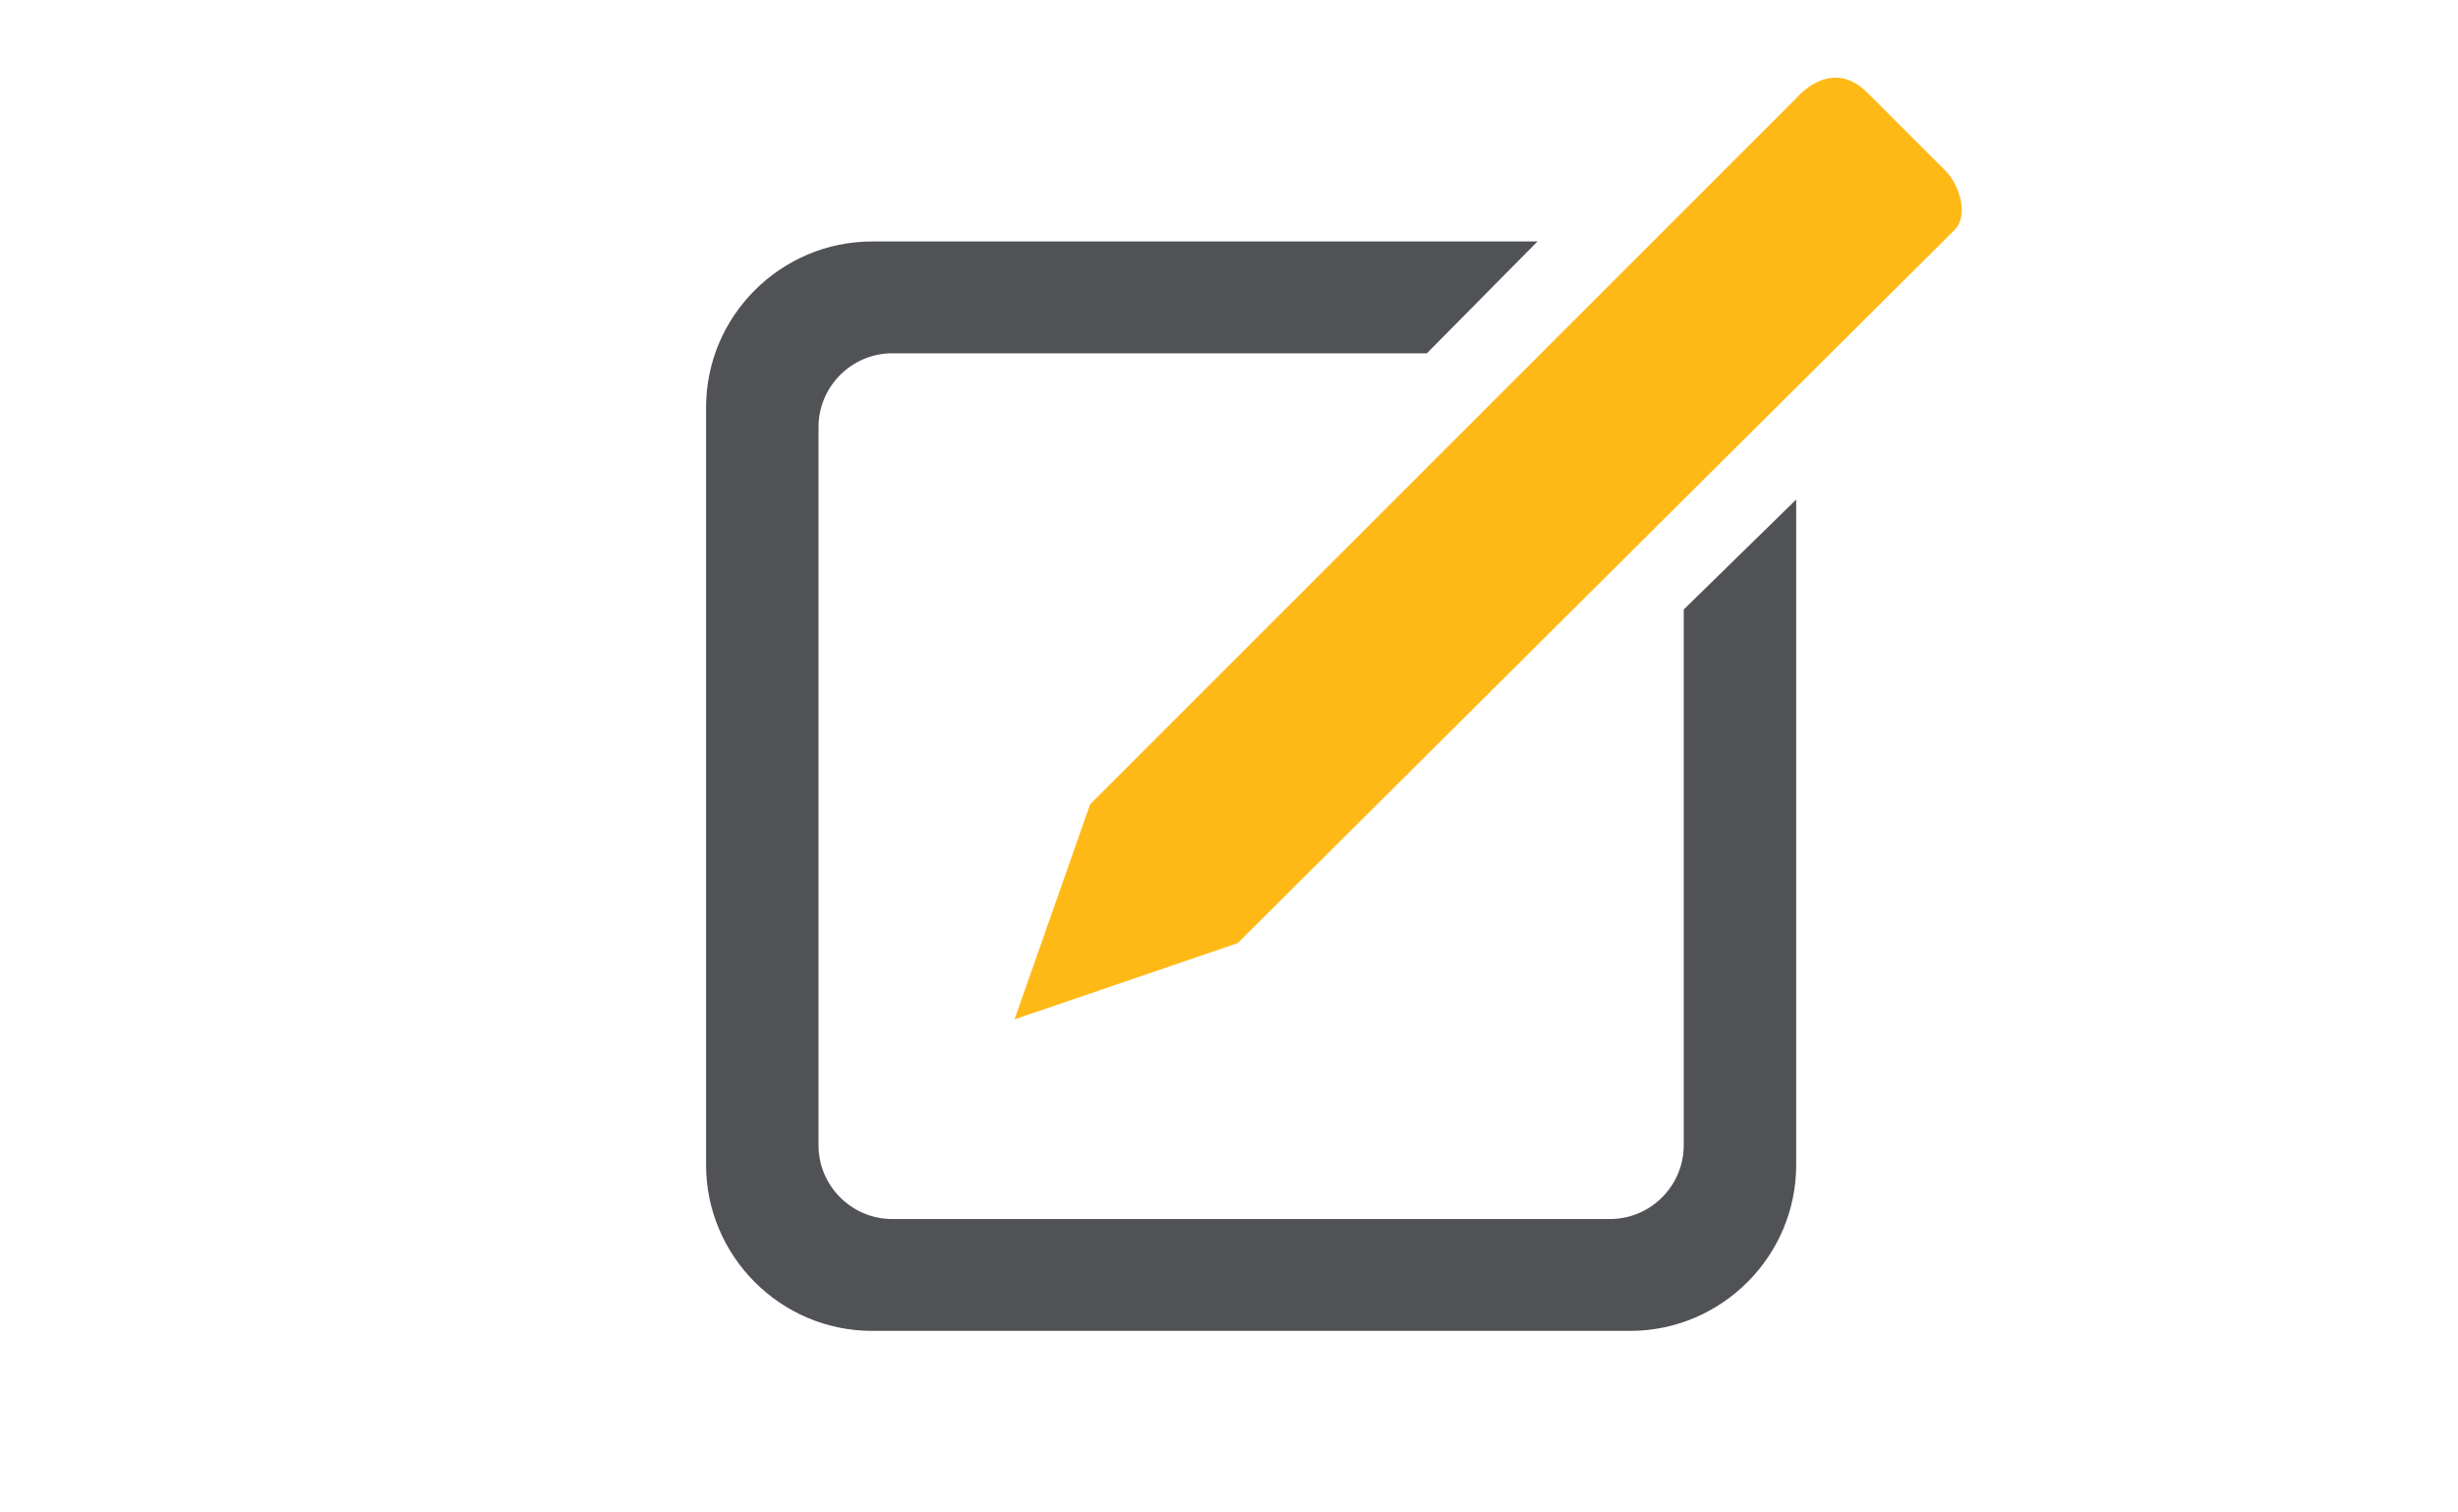 <?xml version="1.0" encoding="utf-8"?>
<!-- Generator: Adobe Illustrator 21.1.0, SVG Export Plug-In . SVG Version: 6.00 Build 0)  -->
<svg version="1.1" id="Layer_1" xmlns="http://www.w3.org/2000/svg" xmlns:xlink="http://www.w3.org/1999/xlink" x="0px" y="0px"
	 viewBox="0 0 400 246" style="enable-background:new 0 0 400 246;" xml:space="preserve">
<style type="text/css">
	.st0{fill:#515256;}
	.st1{fill:#FFB917;}
</style>
<g id="Layer_11_1_">
	<g>
		<path class="st0" d="M232.2,57.5h-87c-6.6,0-12,5.4-12,12v116.9c0,6.6,5.4,12,12,12H262c6.6,0,12-5.4,12-12V99.2l18.3-17.9v108.3
			c0,14.9-12.2,27-27,27H141.9c-14.9,0-27-12.2-27-27V66.3c0-14.9,12.2-27,27-27h108.3L232.2,57.5z"/>
		<path class="st1" d="M165.1,165.9l12.3-35l115-115c0,0,5.5-6.7,11.4-0.9c5,5,10.5,10.5,12.8,12.8s3.8,7.3,1.5,9.6
			c-2.9,2.9-116.7,116.1-116.7,116.1L165.1,165.9z"/>
	</g>
</g>
</svg>
